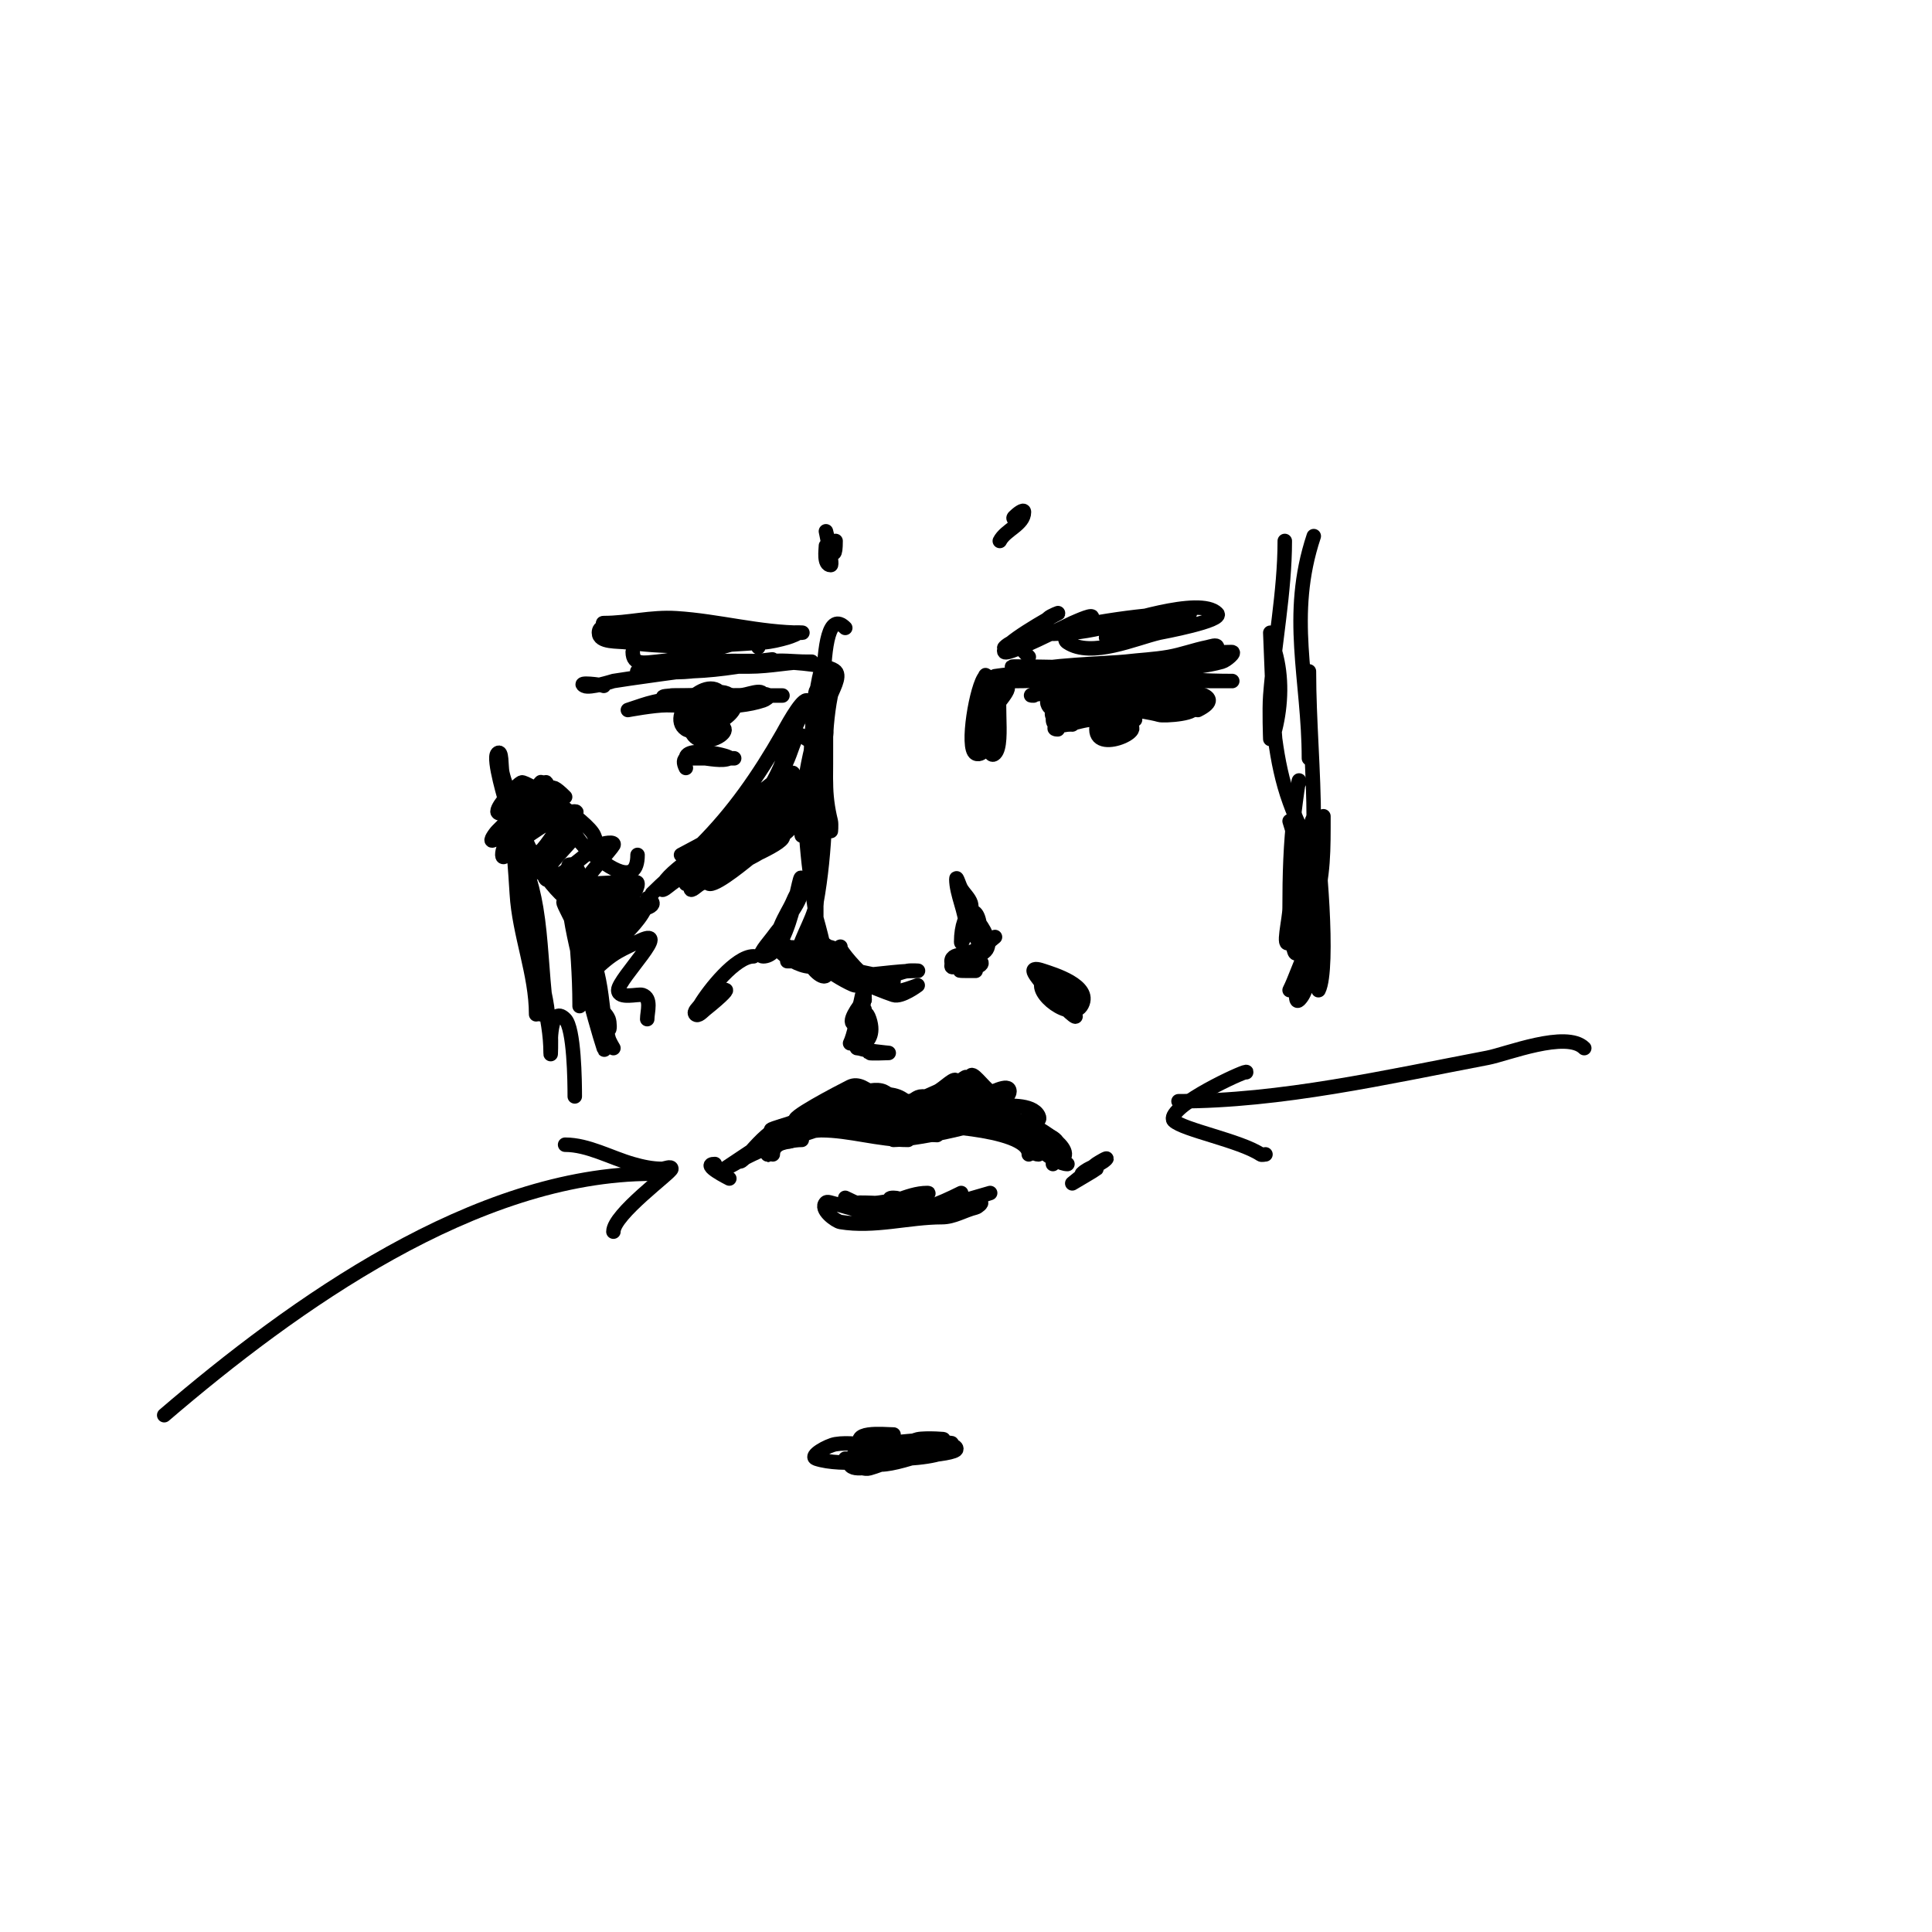 <svg viewBox='0 0 400 400' version='1.1' xmlns='http://www.w3.org/2000/svg' xmlns:xlink='http://www.w3.org/1999/xlink'><g fill='none' stroke='#000000' stroke-width='3' stroke-linecap='round' stroke-linejoin='round'><path d='M175,130c-6.704,-6.704 -4,27.7 -4,32c0,2.687 0.348,5.393 1,8c0.162,0.647 0,2.667 0,2c0,-5.433 -3.514,-8.652 -4,-14c-0.575,-6.32 3,-32.296 3,-12c0,2.667 0,5.333 0,8c0,11.195 0.011,21.942 -2,33c-0.711,3.912 -4,8.27 -4,12'/><path d='M169,199c1.281,0.641 13,3 13,3c0,0 -6.098,-0.171 -9,-1c-1.433,-0.41 -5.333,-2.667 -4,-2c5.002,2.501 9.136,3.586 15,3c1.368,-0.137 2.644,-0.774 4,-1c0.658,-0.11 2.667,0 2,0c-4.684,0 -9.432,1 -14,1c-3.718,0 -7.558,-3.442 -8,-3c-0.828,0.828 2.172,3.828 3,3c1.158,-1.158 -1.953,-11.697 -2,-12c-1.516,-9.853 -2.909,-20.003 -2,-30c0.077,-0.848 1.826,-10 3,-10c2.333,0 0.179,4.674 0,7c-0.206,2.679 -0.866,5.316 -1,8c-0.383,7.657 0,15.333 0,23c0,2.333 0,4.667 0,7c0,1.667 0,6.667 0,5c0,-15.294 -1,-30.636 -1,-46c0,-0.291 0.545,-11 1,-11c2.687,0 1.179,5.319 1,8c-0.201,3.012 -0.833,5.986 -1,9c-0.33,5.936 0,12.04 0,18c0,0.667 -0.074,-1.337 0,-2c0.26,-2.343 0.708,-4.661 1,-7c1.033,-8.264 0.378,-16.892 2,-25c0.177,-0.886 2.101,-3.899 1,-5c-2.495,-2.495 -23.336,-2.282 -27,-2c-3.671,0.282 -11,1 -11,1c0,0 4,0 6,0c2,0 4,0 6,0c2.667,0 5.333,0 8,0c4.653,0 8.552,-1 13,-1c0.333,0 -0.667,0 -1,0c-2.667,0 -5.37,-0.438 -8,0c-6.162,1.027 -11.539,2 -18,2c-2.333,0 -4.667,0 -7,0c-0.667,0 -2.667,0 -2,0c3.594,0 7.422,0.358 11,0c2.345,-0.235 4.667,-0.667 7,-1c30.558,-4.365 -18.973,2.268 -23,3c-0.01,0.002 -4.875,1.563 -6,1c-1.774,-0.887 3.544,-0.228 4,0'/><path d='M214,144c-4.992,0 26.438,-2.746 30,-3c2.327,-0.166 4.667,0 7,0c1.333,0 5.333,0 4,0c-10.789,0 -21.271,-1.369 -32,-2c-7.475,-0.44 -17,1 -17,1c0,0 2.626,1 4,1c9.771,0 20.204,-1.456 30,-2c2.683,-0.149 5.344,-0.591 8,-1c1.68,-0.258 3.366,-0.533 5,-1c0.907,-0.259 2.943,-2 2,-2c-6.88,0 -14.089,2.593 -21,3c-7.936,0.467 -16.042,0 -24,0c-2.357,0 4.643,1 7,1c9.35,0 19.751,-1.458 29,-3c2.079,-0.347 6,0.108 6,-2c0,-0.667 -1.346,-0.131 -2,0c-2.695,0.539 -5.293,1.522 -8,2c-2.973,0.525 -6.002,0.647 -9,1c-2.509,0.295 -19.173,0.827 -18,2'/><path d='M213,136c-1.028,-1.028 -1.497,-2 -3,-2c-0.667,0 -2.471,0.471 -2,0c1.795,-1.795 4.888,-1.592 7,-3c1,-0.667 1.15,-2.15 2,-3c0.527,-0.527 2.667,-1.333 2,-1c-1.146,0.573 -12.246,6.754 -11,8c0.733,0.733 12.876,-5.518 14,-6c1.263,-0.541 4.762,-2.144 4,-1c-1.307,1.961 -6.961,3.693 -5,5c4.924,3.283 14.078,-0.864 19,-2c0.301,-0.069 13.512,-2.488 12,-4c-3.629,-3.629 -19.902,2.054 -24,3c-1.976,0.456 -3.982,0.798 -6,1c-1.658,0.166 -6.617,0.404 -5,0c8.427,-2.107 20.285,-4 29,-4c1.7,0 -3.372,0.512 -5,1c-2.635,0.791 -9.981,1.981 -12,4'/><path d='M157,134c0,-1.393 2.581,-2.419 2,-3c-1.99,-1.99 -20.236,-0.23 -23,0c-3.161,0.263 -6.033,0.187 -9,-1c-0.692,-0.277 -2.745,-1 -2,-1c5.167,0 9.704,-1.331 15,-1c8.671,0.542 17.34,3 26,3c0.667,0 -1.34,-0.094 -2,0c-1.683,0.24 -3.306,0.859 -5,1c-2.325,0.194 -4.667,0 -7,0c-6.856,0 -13.226,-0.384 -20,-1c-2.656,-0.241 -8,-2.667 -8,0c0,2.108 3.913,1.702 6,2c9.212,1.316 18.737,0.662 28,0c1.695,-0.121 3.366,-0.533 5,-1c0.717,-0.205 2.745,-1 2,-1c-9.722,0 -19.296,5.118 -29,6c-2.405,0.219 -5,0.825 -5,-2'/><path d='M144,146c0,-6.597 -5.239,6 1,6c2.645,0 5.833,-4.5 5,-7c-2.334,-7.002 -12.402,3.066 -8,6c2.115,1.41 11.666,-2.668 10,-6c-2.882,-5.764 -16.854,5 -6,5'/><path d='M138,146c-3.96,0 14.056,-0.632 17,-1c1.364,-0.17 3.028,-1.972 4,-1c0.333,0.333 -0.553,0.851 -1,1c-6.11,2.037 -13.48,1 -20,1c-2.687,0 -8,1 -8,1c0,0 2,-0.667 3,-1c5.968,-1.989 13.746,-2 20,-2c1.667,0 5,-1.667 5,0c0,1.527 -2.609,0.922 -3,1c-5.397,1.079 -27.126,-1 -13,-1c1.667,0 3.344,-0.184 5,0c1.689,0.188 3.3,1 5,1'/><path d='M149,148c0,-1.978 -7.194,-1.775 -6,3c1.419,5.676 12.116,-1 4,-1'/><path d='M142,159c-2.259,-4.518 6.264,-0.632 9,-2c0.774,-0.387 -9,-2.758 -9,0c0,0.333 0.667,0 1,0c3,0 6,0 9,0'/><path d='M219,151c-2.981,0 5.067,-3.467 8,-4c2.696,-0.49 17.597,-3.403 20,-1c1.817,1.817 -6.134,2.289 -7,2c-2.224,-0.741 -22,-4.045 -22,1c0,2.667 5.333,0 8,0'/><path d='M235,146c-3.358,0 -8.75,6 -4,6c2.637,0 4.641,-3.359 3,-5c-1.98,-1.98 -6.65,9.65 0,3c0.471,-0.471 0,-1.333 0,-2'/><path d='M222,150c-1.063,0 -5.14,-0.72 -4,-3c0.298,-0.596 1.346,0.131 2,0c7.282,-1.456 14.528,-3.321 22,-4c2.203,-0.2 12.793,0.603 6,4'/><path d='M220,148c-0.812,-0.406 -2.491,-0.982 -3,-2c-1.007,-2.015 2.689,-0.956 3,-1c7.09,-1.013 12.237,1 19,1'/><path d='M235,149c0,-3.21 -8,-2.074 -8,2c0,5.443 12.528,-1 5,-1'/><path d='M149,147c-0.667,0 -2,-0.667 -2,0'/><path d='M149,148c0,2.253 -2.5,0.25 -4,1c-2.848,1.424 8.938,3.469 2,0c-0.596,-0.298 -1.333,0 -2,0'/><path d='M139,144c7.667,0 15.333,0 23,0'/><path d='M202,201c-8.686,0 2.876,-0.124 1,-2c-1.414,-1.414 -6,-2 -6,0c0,3.137 7.339,-1.331 6,-2c-1.284,-0.642 -6,1.296 -6,3c0,1.529 7,-5 7,-5c0,0 -2.571,2.143 -4,3c-0.639,0.383 -2.745,1 -2,1c1.304,0 8,-5 8,-5c0,0 -4.921,4 -4,4c0.706,0 3.689,-3 1,-3'/><path d='M178,202c-0.855,-0.855 -8.179,-8.821 -10,-7c-0.708,0.708 0.766,1.844 1,2c6.055,4.037 5.809,-1 2,-1'/><path d='M166,184c0,-9.513 -1.695,14 -8,14c-1.491,0 1.134,-2.787 2,-4c1.579,-2.211 6,-6.946 6,-10c0,-1.202 -1.554,1.884 -2,3c-0.604,1.511 -5.024,7.992 -2,9c1.187,0.396 9.735,-0.471 8,3c-1.771,3.543 -10.748,-2.252 -9,-4c0.403,-0.403 5.814,3.605 7,4c0.316,0.105 1,0 1,0c0,0 -5.241,0 -6,0'/><path d='M173,229c-1.491,0 5.333,-2.667 4,-2c-3.867,1.933 -8.121,3.061 -12,5c-1.606,0.803 -6.795,2 -5,2c5.047,0 10.426,-6.071 16,-7c0.986,-0.164 3,0 3,0c0,0 -15.53,6.02 -17,7c-0.277,0.185 -0.333,1 0,1c4.44,0 22.021,-14.958 27,-5c1.271,2.543 -5.635,-0.757 -6,-1c-0.62,-0.413 -2,-1.745 -2,-1c0,2.119 3.878,1.626 5,2c0.707,0.236 1.333,0.667 2,1'/><path d='M192,229c-2.243,0 8.018,-1.254 11,-2c1.967,-0.492 6,-3.028 6,-1c0,1.202 -3.202,3 -2,3c1.167,0 6.713,-0.575 8,2c0.94,1.881 -3,1 -3,1c0,0 10.806,5.194 8,8c-2.175,2.175 -11.215,-9.108 -13,-10c-3.573,-1.786 -10.21,1.605 -13,3c-1.606,0.803 -6.795,2 -5,2c2.567,0 5.758,-1.516 7,-4c0.333,-0.667 -1.333,0.667 -2,1c-1.333,0.667 -2.509,2 -4,2c-3.518,0 -6.418,-4 -11,-4'/><path d='M194,235c-2.799,0 -5.676,-2 -9,-2c-1.333,0 -2.667,0 -4,0c-1.667,0 -3.333,0 -5,0c-1.333,0 -4,1.333 -4,0c0,-4.617 19.005,-0.626 22,-1c1.167,-0.146 7,-3 7,-3c0,0 0.333,1 -2,1c-0.887,0 -27.722,2.07 -20,4c0.97,0.243 2,0 3,0'/><path d='M189,249c-1.528,0 -2.472,-1 -4,-1c-3.85,0 7.379,4.18 9,4c2.62,-0.291 6.18,-3 9,-3c0.471,0 -0.543,0.886 -1,1c-2.536,0.634 -4.508,2 -7,2c-6.886,0 -13.988,2.169 -21,1c-0.961,-0.16 -4.38,-2.62 -3,-4c0.236,-0.236 0.677,-0.081 1,0c5.93,1.482 10.602,3.533 17,3c1.098,-0.092 16,-5 16,-5c0,0 -6.589,1.918 -7,2c-6.131,1.226 -13.312,0 -20,0c-1.333,0 2.685,0.219 4,0c2.352,-0.392 4.648,-0.608 7,-1c1.04,-0.173 4.054,-1 3,-1c-4.345,0 -8.04,3 -13,3'/><path d='M188,236c-6.056,0 -12.107,-2 -18,-2c-1.282,0 -7,0.713 -7,2c0,1.054 2.021,-0.609 3,-1c2.327,-0.931 5.704,-1.407 7,-4c0.471,-0.943 -2.057,0.529 -3,1c-3.45,1.725 -5.531,3.612 -9,5c-0.875,0.35 -2.667,2.667 -2,2c1.906,-1.906 2.49,-2.494 5,-4c1.429,-0.857 5.491,-3.745 4,-3c-2.246,1.123 -8,4.158 -8,7'/><path d='M203,232c0,1.691 16,1.234 16,5c0,1.236 -1.402,1 -2,1c-5.144,0 -15.609,-10 -19,-10c-0.745,0 0.38,1.587 1,2c1.861,1.24 3.957,2.092 6,3c7.774,3.455 13,1.063 13,8'/><path d='M215,239c-1.779,0 -2,-3 -2,-3c0,0 5.327,5 8,5'/><path d='M156,198c-3.697,0 -9.227,7.045 -11,10c-0.383,0.639 -1.527,1.473 -1,2c0.527,0.527 1.418,-0.534 2,-1c7.704,-6.163 3.796,-4.796 -2,1'/><path d='M217,204c1.333,1.333 2.822,2.528 4,4c6.281,7.851 -7,-5.294 -7,-7c0,-0.667 1.368,-0.211 2,0c2.088,0.696 9.978,3.043 8,7c-1.961,3.922 -10.404,-2.596 -8,-5c2.066,-2.066 7.273,3.545 8,5'/><path d='M200,198c9.704,0 1,-9 1,-9c0,0 2.137,6 2,6c-1.743,0 -1.719,-7.158 -2,-8c-0.38,-1.14 -1.382,-1.969 -2,-3c-0.383,-0.639 -1,-2.745 -1,-2c0,3.079 2,6.921 2,10c0,1.054 -1,4.054 -1,3c0,-6.723 4,-9.357 4,-1'/><path d='M204,140c0,-1.054 0.851,1.956 1,3c0.515,3.608 0.666,8.668 -1,12c-0.325,0.65 -1.172,1.414 -2,1c-2.037,-1.018 0.22,-14.22 2,-16c0.707,-0.707 0.164,2.014 0,3c-0.076,0.457 -1.922,10 -1,10c1.795,0 1.197,-3.394 2,-5c1,-2 5.236,-6 3,-6c-2.502,0 0.145,11.855 -2,14c-2.24,2.24 -1.638,-11.724 -1,-13'/><path d='M211,108c0,-0.659 -1.668,-0.332 -1,-1c0.527,-0.527 2,-1.745 2,-1c0,2.619 -3.851,3.702 -5,6'/><path d='M173,112c0,6.657 -2,-2 -2,-2c0,0 1.474,7 1,7c-1.53,0 -1,-3.195 -1,-4'/><path d='M175,248c9.124,4.562 14.231,3.885 24,-1'/><path d='M185,236c4.22,0 23.996,-4 15,-4'/><path d='M198,232c0,0.745 -1.255,1 -2,1'/><path d='M194,233c-5.676,0 19,0.135 19,6'/><path d='M166,236c-3.469,0 -9.105,2.063 -14,5c-0.639,0.383 -2,1 -2,1c0,0 7.971,-5.314 9,-6c1.387,-0.924 5.667,-3 4,-3c-4.646,0 -10,9.689 -10,7'/><path d='M148,241c-3.018,0 3,3 3,3c0,0 -2.232,-2 -3,-2'/><path d='M227,242c-0.146,0.146 -5,3 -5,3c0,0 4.452,-3.635 5,-4c0.62,-0.413 2.527,-1.527 2,-1c-1.349,1.349 -3.568,1.568 -5,3'/><path d='M258,222c0.781,-0.781 -13.242,5.484 -15,9c-0.149,0.298 -0.236,0.764 0,1c1.92,1.92 13.735,4.157 18,7c0.277,0.185 0.667,0 1,0'/><path d='M244,228c21.187,0 43.097,-5.018 64,-9c3.922,-0.747 16.289,-5.711 20,-2'/><path d='M117,237c4.738,0 9.389,2.683 14,4c1.95,0.557 3.972,1 6,1c0.667,0 2,-0.667 2,0c0,0.735 -12,9.41 -12,13'/><path d='M135,243c-36.502,0 -74.244,27.066 -101,50'/><path d='M173,230c0,-1.915 7.276,-5.362 10,-4c2.977,1.489 1.683,4 6,4'/><path d='M190,230c1.193,0 9.745,-7.255 10,-7c0.386,0.386 7.614,9.386 10,7c0.707,-0.707 -4.29,-3.527 -5,-4c-1.387,-0.924 -4,-4.667 -4,-3c0,0.919 -3.43,8.57 -5,7c-0.831,-0.831 1.844,-1.844 2,-2c1.075,-1.075 0.63,-3.815 3,-5c0.465,-0.233 10,8.695 10,10'/><path d='M186,230c-3.017,0 -6.681,-6.659 -10,-5c-2.117,1.058 -13.521,7 -11,7'/><path d='M189,229c2.126,0 7,0.545 7,-2c0,-0.333 0.333,-1 0,-1c-1.944,0 -5,3 -5,3c0,0 7,-2.711 7,-5c0,-1.491 -2.63,1.413 -4,2c-1.432,0.614 -11.187,5.187 -9,3'/><path d='M191,227c-1.471,0 -1.529,1 -3,1'/><path d='M174,196c-1.234,0 11,14.158 11,7'/><path d='M174,200c-4.292,0 7.777,4.926 11,6c1.628,0.543 5,-2 5,-2c0,0 -1.977,0.744 -3,1c-6.026,1.507 -9.974,-4 -15,-4c-0.828,0 4.113,2.852 5,3c1.315,0.219 2.68,-0.189 4,0c1.361,0.194 2.626,1 4,1'/><path d='M179,207c0,-6.409 -1.446,5.892 -3,9'/><path d='M179,205c0,1.66 -1.285,11.715 -1,12c0.503,0.503 6,1 6,1c0,0 -3.844,0.156 -4,0c-1.606,-1.606 -1,-5.871 -1,-9'/><path d='M179,207c-1.269,1.269 -3.795,5 -2,5c0.694,0 1.854,-4.439 3,-1c2.154,6.462 -5.891,6 -1,6'/><path d='M167,153c-3.216,-3.216 -2.21,4.21 -7,9c-5.076,5.076 -9.997,9.998 -16,14c-0.877,0.585 -3,1 -3,1c0,0 6.09,-3.181 9,-5c6.99,-4.369 10.424,-9.273 13,-17c0.803,-2.408 1.694,-4.823 3,-7c0.542,-0.904 2.054,-3 1,-3c-1.271,0 -4.466,6.066 -5,7c-4.95,8.662 -10.172,16.172 -17,23c-2.173,2.173 4.687,-3.976 7,-6c1.658,-1.451 9.293,-9 12,-9c0.943,0 -1.284,1.386 -2,2c-3.241,2.778 -6.787,5.189 -10,8c-1.064,0.931 -2,2 -3,3c-0.667,0.667 -2.943,2 -2,2c4.756,0 16.682,-10.682 20,-14c0.333,-0.333 -0.638,0.698 -1,1c-1.64,1.366 -3.414,2.572 -5,4c-3.154,2.838 -9,4.757 -9,9c0,1.213 5.883,-3.02 11,-7c1.316,-1.023 2.613,-2.075 4,-3c0.62,-0.413 2.527,-1.527 2,-1c-1.348,1.348 -13.261,9.477 -12,12c0.682,1.365 8.356,-5.712 9,-7c1.083,-2.166 -3.666,-0.332 -4,-1c-0.535,-1.069 0.304,-3.848 2,-3c1.289,0.645 2,8 2,8c0,0 1,-1.946 1,-3c0,-0.745 -1.293,0.764 -2,1c-2.399,0.8 -5.575,0.394 -8,1c-4.971,1.243 -8.418,4.582 -8,5c1.692,1.692 7.661,-3 10,-3c0.471,0 -0.578,0.789 -1,1c-1.606,0.803 -3.394,1.197 -5,2c-0.663,0.331 -10,5.025 -10,7c0,0.745 1.333,-0.667 2,-1c1.333,-0.667 2.722,-1.233 4,-2c0.22,-0.132 11.77,-9.23 13,-8c1.307,1.307 -9.369,5.579 -10,6c-1.877,1.252 7,-2.843 7,-4c0,-1.202 -2.062,1.249 -3,2c-1.401,1.121 -7.206,6 -9,6c-1.202,0 1.249,-2.062 2,-3c0.606,-0.758 6.499,-7.501 6,-8c-1.438,-1.438 -10.433,11 -13,11c-0.438,0 7.106,-9.053 7,-9c-2.231,1.115 -12,7.212 -12,10c0,0.745 1.393,-0.567 2,-1c3.093,-2.209 6.114,-4.527 9,-7c1.265,-1.085 4.387,-4.925 3,-4c-5.147,3.432 -11.642,8.642 -16,13'/><path d='M114,164c0,-0.35 -1,-2.35 -1,-2c0,5.688 6.085,11.574 10,15c2.664,2.331 9,6.877 9,0'/><path d='M117,165c-8.24,-8.24 4.302,12.849 6,12c1.193,-0.596 0.495,-2.762 0,-4c-1.206,-3.014 -14.196,-11.402 -15,-11c-1.179,0.589 -5,4.694 -5,6c0,0.667 1.467,0.4 2,0c2.299,-1.725 3.701,-3.275 6,-5c0.377,-0.283 1.211,-1.422 1,-1c-1.523,3.046 -3.54,4.54 -6,7c-1,1 -2,2 -3,3c-0.527,0.527 -1.707,2.236 -1,2c3.314,-1.105 9.462,-9 12,-9c0.333,0 0.149,0.702 0,1c-1.88,3.76 -10,6.641 -10,11c0,1.667 2.667,-2 4,-3c1.705,-1.279 8.423,-6 11,-6c1.414,0 -2,2 -3,3c-1.512,1.512 -2.983,4.655 -5,6c-0.392,0.261 -1.447,1.149 -1,1c0.459,-0.153 9.02,-5.059 9,-5c-0.496,1.487 -7.534,7.466 -6,9c0.745,0.745 2.085,-0.477 3,-1c1.447,-0.827 2.667,-2 4,-3c1.333,-1 2.509,-2.255 4,-3c0.894,-0.447 3.447,-0.894 3,0c-0.356,0.713 -6.699,7.767 -6,8c0.304,0.101 10.375,-0.688 9,0c-11.018,5.509 -22.313,-7.044 -25,-16c-0.256,-0.852 -3.041,-9.959 -2,-11c0.972,-0.972 0.702,2.658 1,4c0.457,2.058 1.38,3.985 2,6c2.046,6.648 4.899,13.899 10,19c5.243,5.243 23.744,3.872 18,1'/><path d='M107,180c0,-3.156 19.847,8 11,8'/><path d='M118,188c0,1.882 2.907,4.605 5,6'/><path d='M124,196c-3.176,0 -4.852,-6.852 -7,-9c-1.269,-1.269 1.484,3.281 2,5c1.274,4.247 1,6.765 1,11c0,1.667 0,6.667 0,5c0,-6.136 -0.491,-11.888 -1,-18c-0.251,-3.008 -0.504,-6.023 -1,-9c-0.11,-0.658 -0.667,-2 0,-2c2.236,0 2.342,3.863 3,6c2.645,8.595 0.998,19.995 5,28c0.298,0.596 0.248,-1.381 0,-2c-0.446,-1.116 -1.578,-1.875 -2,-3c-1.612,-4.299 -4,-13.574 -4,-18c0,-1.795 1.596,3.251 2,5c0.618,2.678 1.461,5.305 2,8c0.866,4.332 0.807,7.826 2,12c0.205,0.717 1,2 1,2c0,0 -2.561,-3.807 -3,-6c-1.171,-5.853 -2.243,-10.145 -4,-16c-0.488,-1.628 -0.533,-3.366 -1,-5c-0.205,-0.717 -1,-2.745 -1,-2c0,4.302 5.321,23.963 7,29c0.537,1.612 -0.812,-3.311 -1,-5c-0.511,-4.602 -1,-9.354 -1,-14c0,-3.256 -0.422,-4.157 1,-7c0.943,-1.886 4.108,-6 2,-6c-2.109,0 -3.144,2.859 -4,4c-0.566,0.754 -2.943,2 -2,2c3.369,0 6.714,-4.172 9,-6c0.938,-0.751 3,-3.202 3,-2c0,2.462 -5.708,7.192 -7,9c-0.969,1.356 -4.667,4 -3,4c2.808,0 6.755,-5.204 9,-7c0.938,-0.751 3.38,-3.14 3,-2c-1.054,3.162 -3.805,5.491 -6,8c-1.405,1.606 -2.816,3.224 -4,5c-0.261,0.392 -1.333,1.333 -1,1c1.509,-1.509 3.147,-2.941 5,-4c1.294,-0.74 2.667,-1.333 4,-2c7.794,-3.897 -4,7.643 -4,10c0,1.947 4.143,0.714 5,1c1.983,0.661 1,3.469 1,5'/><path d='M106,174c0,-3.682 0.784,7.325 1,11c0.497,8.45 4,16.645 4,25'/><path d='M112,210c0,-12.173 -5,-23.15 -5,-35c0,-1.795 1.432,3.297 2,5c0.869,2.608 1.548,5.289 2,8c1.101,6.609 1.169,13.352 2,20c0.251,2.012 0.776,3.985 1,6c0.147,1.325 0,5.333 0,4c0,-7.494 -2.771,-14.624 -4,-22c-0.333,-2 -0.56,-4.021 -1,-6c-0.298,-1.342 -1.435,-5.304 -1,-4c2.235,6.704 3.619,14.094 5,21c0.657,3.285 1,10 1,10c0,0 -0.286,-9.286 3,-6c1.882,1.882 2,12.909 2,16'/><path d='M274,169c0,6.57 0.109,12.672 -2,19c-0.568,1.703 -1.293,3.35 -2,5c-0.415,0.969 -1,4.054 -1,3c0,-6.569 2,-12.457 2,-19c0,-1.333 0,-4 0,-4c0,0 0,1.333 0,2c0,4.066 0.141,5.054 -1,10c-0.474,2.054 -1.394,3.981 -2,6c-0.395,1.316 -0.028,3.028 -1,4c-1.65,1.65 0,-4.667 0,-7c0,-6.702 0.172,-13.38 1,-20c0.251,-2.012 1,-8.028 1,-6'/><path d='M272,170c0,-10.301 -1,-20.846 -1,-31'/><path d='M271,157c0,-16.357 -4.489,-29.532 1,-46'/><path d='M266,112c0,10.556 -2.188,21.45 -3,32c-0.23,2.991 0,9 0,9c0,0 0.819,-1.277 1,-2c1.27,-5.081 1.454,-10.911 0,-16c-0.378,-1.321 -1,-4 -1,-4c0,0 0.772,20.291 1,22c0.588,4.408 1.48,8.821 3,13c2.746,7.552 4.085,8 4,8c-1.359,0 -4,-4 -4,-4c0,0 2,6.363 2,7c0,5.854 -2.885,14.346 -1,20c0.615,1.844 2.725,-3.076 3,-5c0.726,-5.085 0,-10.871 0,-16c0,-2.028 0.602,-7.988 1,-6c1.089,5.446 3.282,30.435 1,35c-0.32,0.64 -1,-19 -1,-19c0,0 -0.787,4.653 -1,7c-0.305,3.356 0.885,11.115 -2,14c-1.179,1.179 -0.458,-3.397 0,-5c0.391,-1.367 3,-5.114 3,-7c0,-1.202 -1.463,1.925 -2,3c-1.143,2.286 -1.857,4.714 -3,7'/><path d='M182,302c1.482,0 16,-0.677 16,-2c0,-2.014 -8.98,0.996 -9,1c-3.101,0.62 -5.959,2.131 -9,3c-1.841,0.526 -5,-2 -5,-2c0,0 22,1.214 22,-3c0,-0.195 -5.158,0.924 -10,2c-1.342,0.298 -2.696,0.565 -4,1c-0.707,0.236 -2.667,0.667 -2,1c2.64,1.32 15.303,-3.697 15,-4c-0.471,-0.471 -1.368,-0.211 -2,0c-3.004,1.001 -19.819,8.458 -18,3c0.633,-1.899 17.638,0.362 21,-3c0.471,-0.471 -1.359,-0.183 -2,0c-1.726,0.493 -3.268,1.528 -5,2c-5.156,1.406 -15.831,2.723 -21,1c-1.581,-0.527 2.356,-2.726 4,-3c2.63,-0.438 5.339,0.177 8,0c4.847,-0.323 9.158,-1 14,-1c1.667,0 -3.373,-0.362 -5,0c-2.137,0.475 -11.081,5.838 -13,2c-0.537,-1.073 14.796,-1 17,-1c1.333,0 -2.685,-0.219 -4,0c-3.248,0.541 -7.885,4.115 -11,1c-3.938,-3.938 4.153,-3 6,-3'/></g>
</svg>